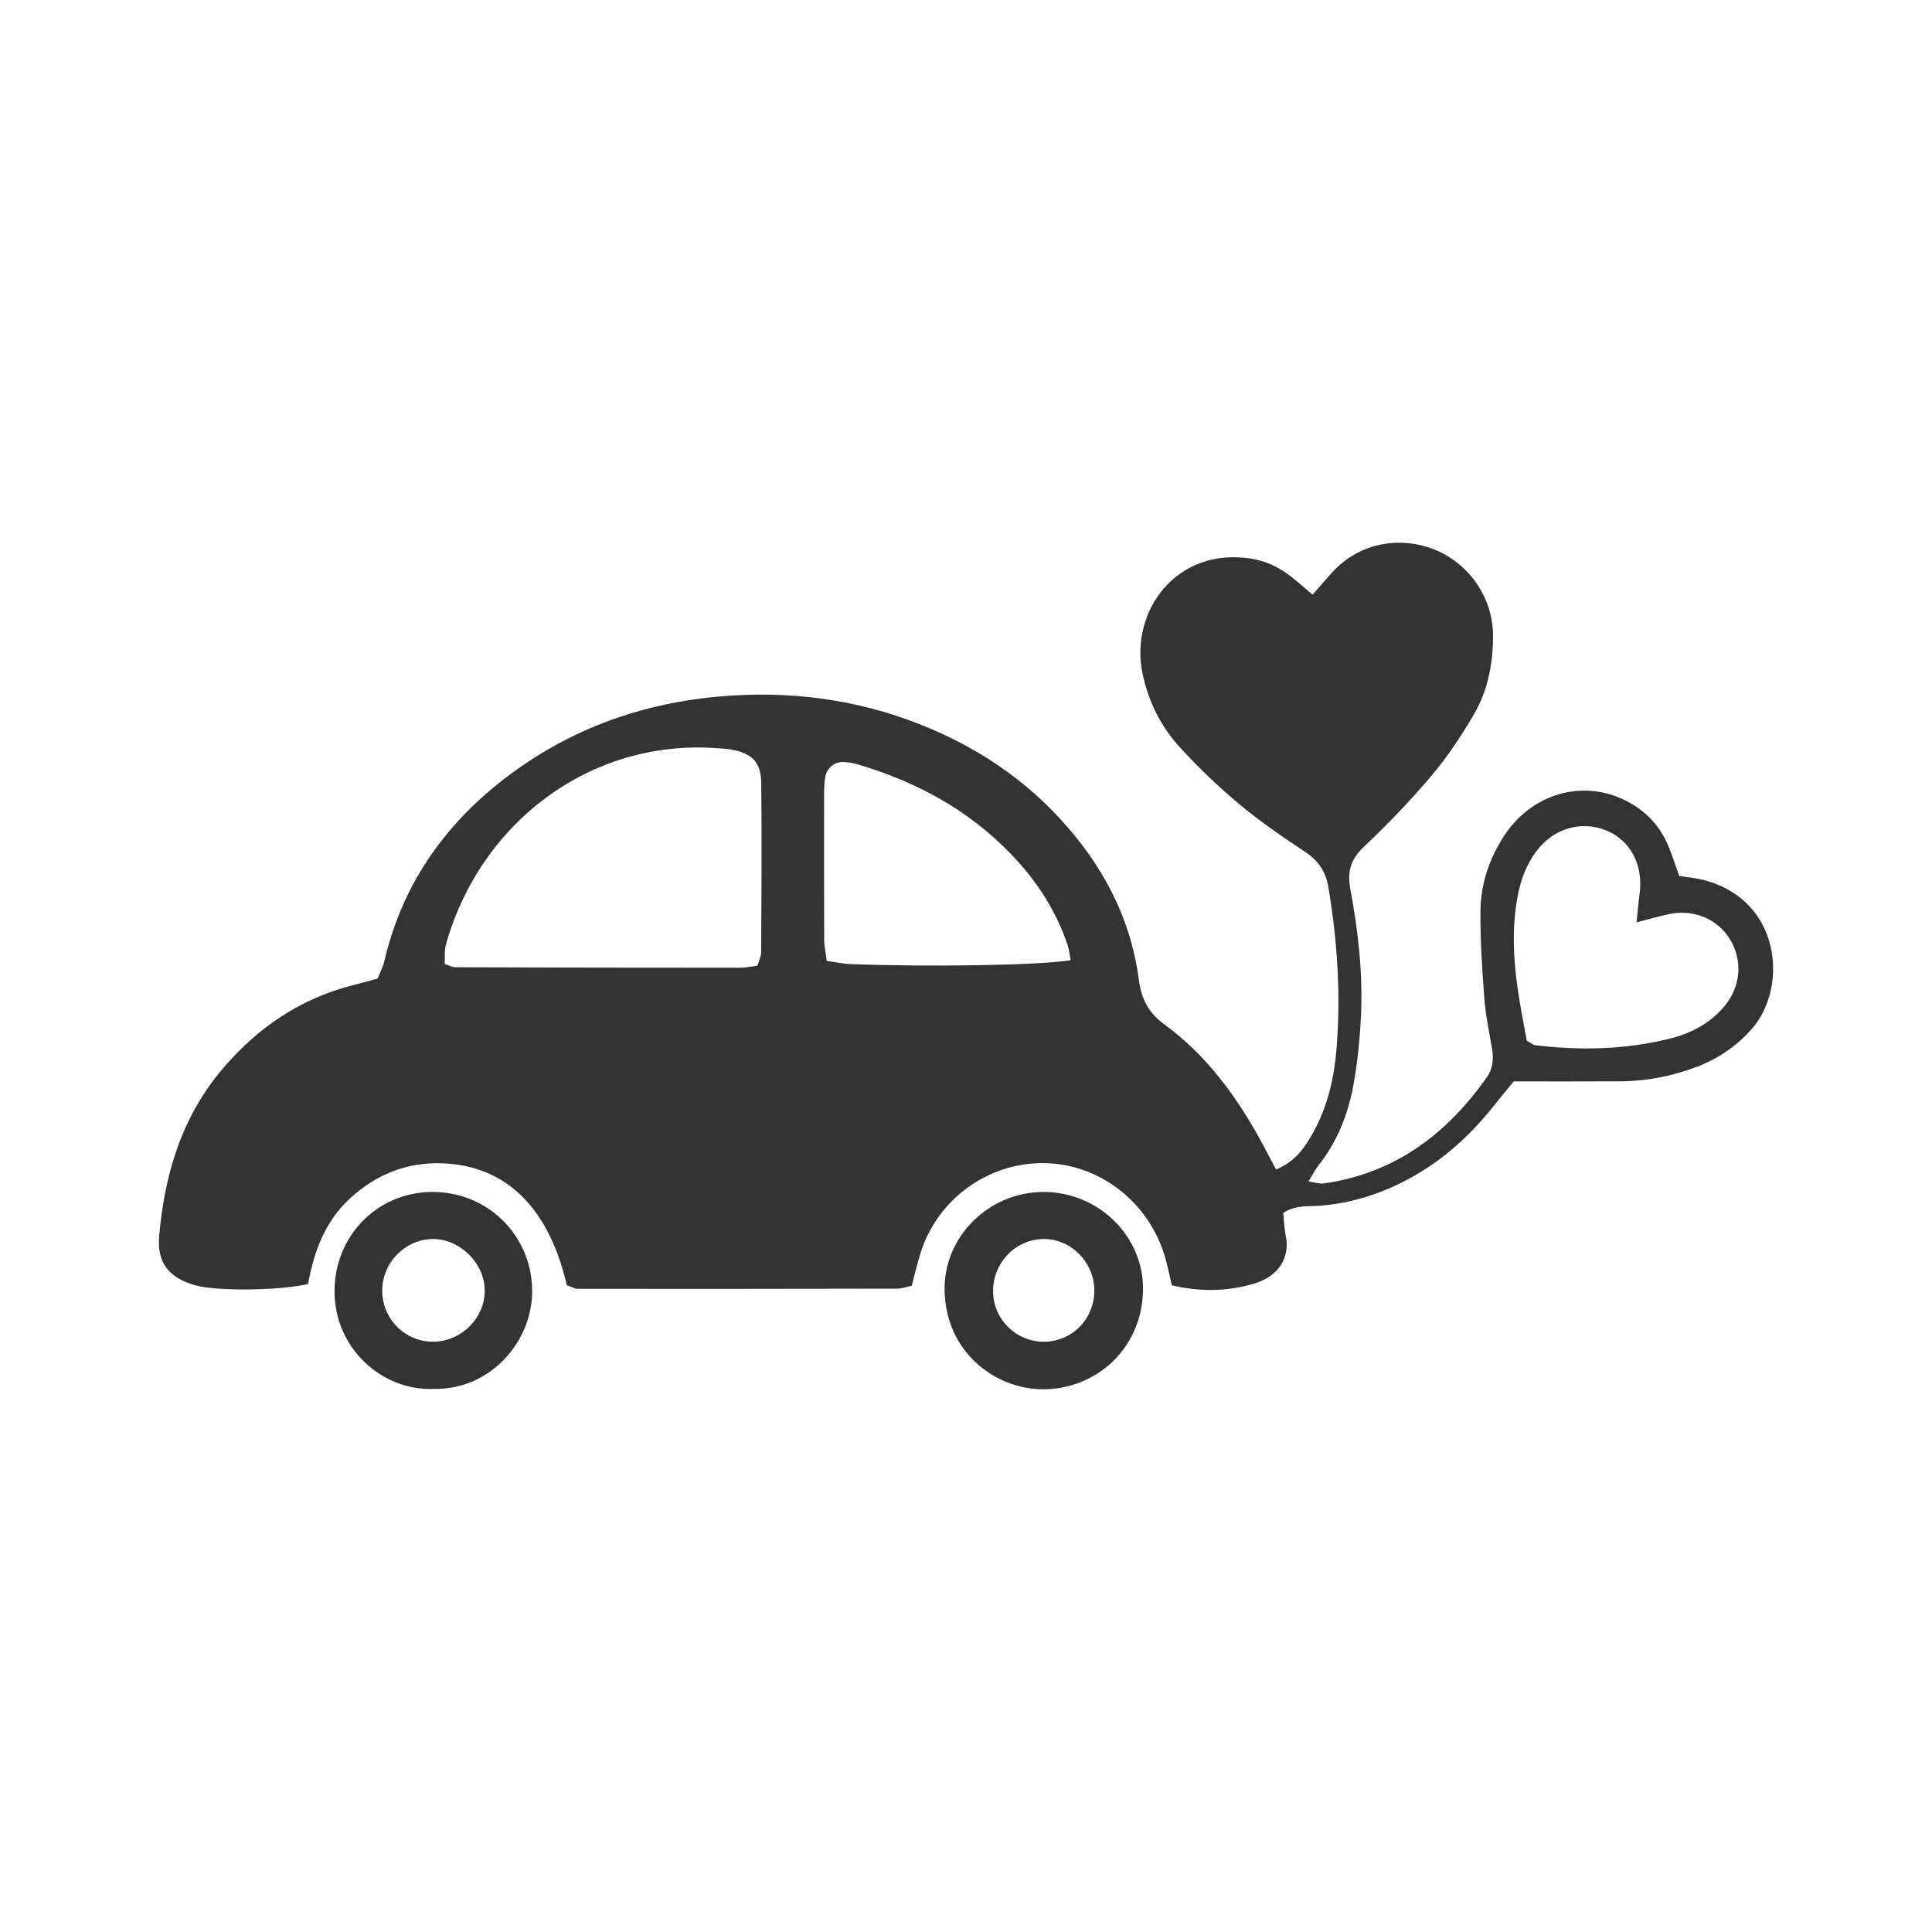 <?xml version="1.0" encoding="utf-8"?>
<!-- Generator: Adobe Illustrator 16.0.0, SVG Export Plug-In . SVG Version: 6.00 Build 0)  -->
<!DOCTYPE svg PUBLIC "-//W3C//DTD SVG 1.1//EN" "http://www.w3.org/Graphics/SVG/1.1/DTD/svg11.dtd">
<svg version="1.1" id="Layer_1" xmlns="http://www.w3.org/2000/svg" xmlns:xlink="http://www.w3.org/1999/xlink" x="0px" y="0px"
	 width="100px" height="100px" viewBox="0 0 100 100" enable-background="new 0 0 100 100" xml:space="preserve">
<rect x="0" y="0" width="100" height="100" fill="#333333" stroke="none"/>
<path fill-rule="evenodd" clip-rule="evenodd" fill="#FFFFFF" d="M37.81,38.789c-0.228-0.038-0.464-0.047-0.698-0.062
	c-6.567-0.483-12.252,3.858-14.027,10.145c-0.092,0.32-0.047,0.681-0.068,1.024c0.228,0.073,0.391,0.168,0.555,0.168
	c4.911,0.018,9.824,0.025,14.738,0.025c0.283,0,0.571-0.064,0.892-0.103c0.075-0.249,0.193-0.464,0.195-0.684
	c0.015-2.922,0.041-5.848,0.004-8.77C39.387,39.43,38.914,38.987,37.81,38.789z M53.918,64.133c-1.453,0.07-2.582,1.336-2.514,2.814
	c0.07,1.408,1.225,2.504,2.635,2.5c1.477-0.008,2.635-1.213,2.602-2.707C56.609,65.27,55.348,64.059,53.918,64.133z M22.33,64.133
	c-1.388,0.053-2.524,1.225-2.546,2.625c-0.023,1.486,1.158,2.689,2.636,2.689c1.464-0.004,2.701-1.25,2.669-2.689
	C25.059,65.332,23.742,64.076,22.33,64.133z M52.322,44.199c-2.208-2.29-4.907-3.747-7.934-4.637
	c-0.222-0.064-0.456-0.107-0.688-0.12c-0.497-0.03-0.907,0.292-0.988,0.795c-0.048,0.286-0.054,0.58-0.057,0.872
	c-0.002,2.517-0.006,5.03,0.005,7.546c0.002,0.339,0.081,0.679,0.133,1.08c0.438,0.063,0.836,0.153,1.233,0.166
	c4.086,0.156,9.832,0.064,11.391-0.202c-0.066-0.34-0.086-0.567-0.156-0.775C54.658,47.117,53.637,45.562,52.322,44.199z M0,0v100
	h100V0H0z M22.45,71.889c-2.632,0.119-5.158-2.072-5.135-5.102c0.024-2.818,2.194-5.043,4.987-5.092
	c2.87-0.051,5.186,2.188,5.242,5.033C27.599,69.396,25.404,71.949,22.45,71.889z M53.932,71.908
	c-2.449-0.033-4.954-1.924-5.04-5.068c-0.077-2.818,2.284-5.148,5.134-5.145c2.852,0.004,5.217,2.33,5.135,5.15
	C59.072,69.887,56.648,71.943,53.932,71.908z M90.707,53.217c-0.787,0.908-1.746,1.566-2.855,1.99
	c-1.27,0.486-2.59,0.754-3.951,0.762c-1.818,0.012-3.633,0.004-5.549,0.004c-0.309,0.373-0.643,0.77-0.963,1.178
	c-1.098,1.396-2.363,2.607-3.887,3.531c-1.574,0.955-3.268,1.561-5.119,1.723c-0.621,0.057-1.295-0.061-1.965,0.379
	c0.041,0.379,0.053,0.777,0.131,1.164c0.223,1.063-0.277,2.102-1.68,2.506c-1.357,0.395-2.758,0.416-4.217,0.072
	c-0.111-0.473-0.199-0.926-0.322-1.365c-0.773-2.781-3.184-4.773-5.973-4.947c-3.01-0.184-5.808,1.746-6.712,4.65
	c-0.172,0.549-0.301,1.113-0.456,1.686c-0.292,0.063-0.516,0.15-0.741,0.15c-5.513,0.012-11.025,0.016-16.538,0.01
	c-0.161,0-0.324-0.102-0.571-0.184c-0.933-4.025-3.144-6.178-6.407-6.313c-1.85-0.074-3.448,0.564-4.806,1.807
	c-1.315,1.201-1.882,2.791-2.179,4.438c-1.407,0.344-4.73,0.387-5.844,0.068c-1.357-0.387-1.985-1.164-1.865-2.545
	c0.284-3.234,1.178-6.211,3.335-8.719c1.805-2.102,4.005-3.59,6.714-4.273c0.395-0.101,0.788-0.211,1.261-0.335
	c0.112-0.292,0.275-0.602,0.353-0.929c0.904-3.875,3.038-6.952,6.146-9.371c3.487-2.707,7.479-4.086,11.866-4.353
	c3.57-0.22,7.015,0.326,10.311,1.74c2.511,1.078,4.735,2.578,6.597,4.585c2.209,2.38,3.695,5.13,4.125,8.383
	c0.133,0.982,0.479,1.697,1.324,2.316c2.217,1.619,3.799,3.807,5.09,6.207c0.219,0.406,0.432,0.814,0.688,1.299
	c0.996-0.395,1.512-1.16,1.955-1.969c0.711-1.309,1.047-2.742,1.17-4.209c0.238-2.82,0.053-5.623-0.412-8.412
	c-0.133-0.797-0.5-1.381-1.191-1.837c-1.174-0.775-2.34-1.577-3.418-2.475c-1.08-0.898-2.096-1.88-3.047-2.909
	c-1.01-1.092-1.672-2.417-1.973-3.88c-0.654-3.195,1.748-6.538,5.629-5.924c0.777,0.123,1.451,0.449,2.059,0.927
	c0.365,0.283,0.713,0.593,1.121,0.935c0.34-0.39,0.643-0.739,0.949-1.085c1.529-1.715,3.688-1.896,5.301-1.272
	c1.682,0.649,3.092,2.357,3.088,4.508c-0.004,1.443-0.27,2.818-0.992,4.052c-0.648,1.106-1.365,2.193-2.193,3.171
	c-1.096,1.298-2.281,2.526-3.514,3.693c-0.691,0.651-0.85,1.302-0.684,2.191c0.4,2.134,0.645,4.295,0.551,6.472
	c-0.055,1.227-0.178,2.459-0.396,3.666c-0.279,1.51-0.838,2.928-1.811,4.152c-0.172,0.217-0.295,0.473-0.512,0.828
	c0.359,0.053,0.578,0.131,0.779,0.104c3.666-0.52,6.359-2.533,8.443-5.486c0.332-0.469,0.367-0.967,0.275-1.51
	c-0.148-0.863-0.332-1.73-0.398-2.604c-0.115-1.517-0.215-3.04-0.197-4.559c0.02-1.366,0.459-2.655,1.207-3.812
	c1.346-2.088,3.809-2.904,5.98-1.998c1.189,0.499,2.057,1.334,2.551,2.531c0.197,0.481,0.354,0.978,0.547,1.521
	c0.424,0.064,0.83,0.1,1.221,0.198C92.195,46.55,92.557,51.074,90.707,53.217z M86.355,47.321c-0.498,0.109-0.992,0.251-1.65,0.421
	c0.063-0.587,0.102-1.033,0.16-1.48c0.201-1.504-0.477-2.784-1.752-3.287c-1.293-0.512-2.711-0.093-3.592,1.087
	c-0.498,0.666-0.793,1.427-0.953,2.247c-0.514,2.6-0.002,5.113,0.459,7.555c0.23,0.129,0.328,0.223,0.436,0.236
	c2.348,0.285,4.682,0.229,6.982-0.344c1.098-0.275,2.084-0.795,2.824-1.688c0.838-1.016,0.938-2.356,0.279-3.443
	C88.898,47.555,87.641,47.035,86.355,47.321z"/>
</svg>
